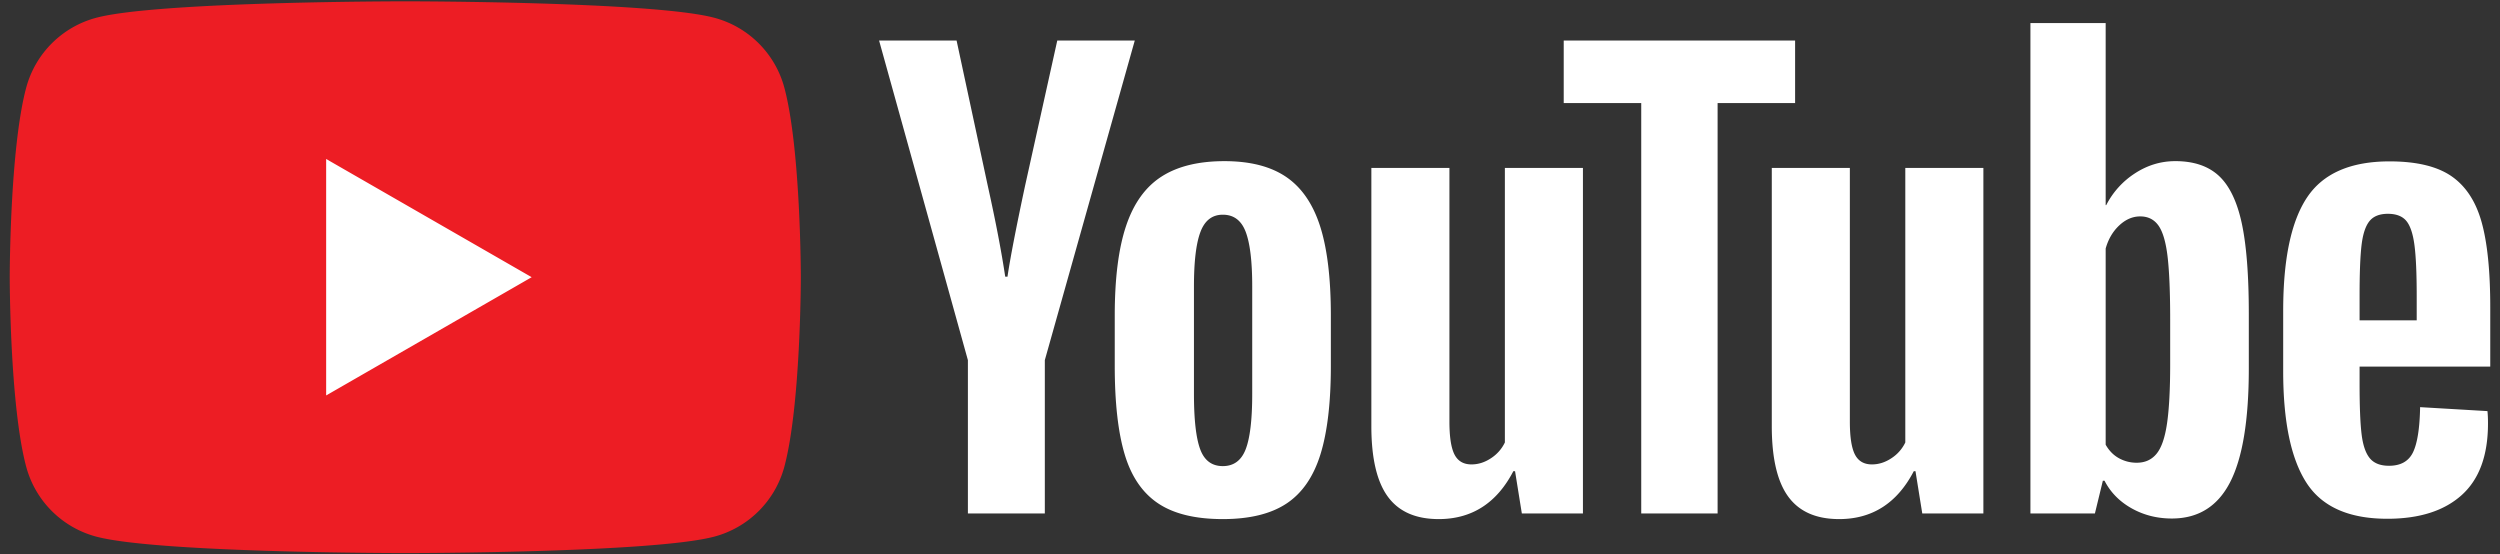 <svg width="239" height="53" fill="none" xmlns="http://www.w3.org/2000/svg"><rect width="100%" height="100%" fill="#333333" stroke="none"/><path d="M74.979 8.362A9.454 9.454 0 0 0 68.293 1.7C62.394.126 38.744.126 38.744.126S15.094.126 9.196 1.7A9.455 9.455 0 0 0 2.51 8.362C.93 14.24.93 26.5.93 26.5s0 12.261 1.58 18.138A9.454 9.454 0 0 0 9.196 51.3c5.899 1.575 29.548 1.575 29.548 1.575s23.65 0 29.549-1.575a9.454 9.454 0 0 0 6.686-6.662c1.58-5.877 1.58-18.138 1.58-18.138s0-12.26-1.58-18.138Z" fill="#ED1D24"/><path d="M31.18 37.805 50.828 26.5 31.18 15.198v22.607ZM119.09 42.942c.414-1.077.622-2.837.622-5.28V27.37c0-2.371-.208-4.104-.622-5.2-.414-1.096-1.145-1.644-2.19-1.644-1.01 0-1.722.548-2.136 1.644-.415 1.096-.622 2.829-.622 5.2v10.293c0 2.443.198 4.203.595 5.28.396 1.079 1.117 1.617 2.163 1.617 1.045 0 1.776-.538 2.19-1.617Zm-8.382 5.174c-1.497-1.005-2.561-2.568-3.191-4.689-.632-2.118-.947-4.939-.947-8.46v-4.796c0-3.556.36-6.413 1.082-8.568.721-2.156 1.847-3.727 3.38-4.715 1.532-.988 3.542-1.482 6.031-1.482 2.451 0 4.416.503 5.895 1.509 1.477 1.005 2.559 2.578 3.245 4.715.684 2.138 1.027 4.985 1.027 8.541v4.796c0 3.521-.334 6.35-1 8.488-.668 2.137-1.75 3.7-3.246 4.688-1.496.988-3.524 1.482-6.084 1.482-2.633 0-4.697-.504-6.192-1.509ZM226.522 21.14c-.378.468-.632 1.231-.757 2.29-.127 1.06-.189 2.668-.189 4.823v2.372h5.461v-2.372c0-2.119-.072-3.727-.216-4.823-.144-1.095-.405-1.867-.783-2.317-.379-.449-.965-.673-1.758-.673-.794 0-1.38.234-1.758.7Zm-.946 13.904v1.67c0 2.12.062 3.71.189 4.77.125 1.06.386 1.832.784 2.317.396.484 1.008.727 1.839.727 1.117 0 1.884-.43 2.298-1.293.414-.862.64-2.3.676-4.312l6.436.378c.036.288.054.683.054 1.185 0 3.054-.837 5.336-2.515 6.845-1.676 1.508-4.047 2.263-7.112 2.263-3.677 0-6.256-1.15-7.733-3.45-1.48-2.298-2.219-5.855-2.219-10.67v-5.766c0-4.957.767-8.576 2.299-10.858 1.533-2.281 4.156-3.422 7.87-3.422 2.559 0 4.525.467 5.895 1.4 1.37.936 2.334 2.39 2.894 4.366.559 1.976.838 4.707.838 8.191v5.659h-12.493ZM92.53 34.427 84.04 3.872h7.409l2.974 13.85c.758 3.413 1.316 6.323 1.677 8.73h.216c.252-1.725.811-4.617 1.677-8.677l3.083-13.903h7.409l-8.6 30.555v14.659h-7.354V34.427ZM151.329 16.053v33.034h-5.841l-.649-4.042h-.162c-1.587 3.053-3.967 4.58-7.14 4.58-2.199 0-3.821-.718-4.867-2.155-1.046-1.436-1.568-3.682-1.568-6.736V16.053h7.463v24.25c0 1.473.163 2.524.487 3.152.324.63.865.943 1.622.943.65 0 1.272-.197 1.866-.593a3.677 3.677 0 0 0 1.326-1.508V16.053h7.463ZM189.611 16.053v33.034h-5.842l-.649-4.042h-.161c-1.588 3.053-3.968 4.58-7.14 4.58-2.2 0-3.822-.718-4.868-2.155-1.046-1.436-1.568-3.682-1.568-6.736V16.053h7.463v24.25c0 1.473.162 2.524.487 3.152.325.63.866.943 1.623.943.649 0 1.271-.197 1.865-.593a3.67 3.67 0 0 0 1.326-1.508V16.053h7.464Z" fill="#fff"/><path d="M171.612 9.855h-7.409v39.23h-7.301V9.856h-7.41V3.873h22.12v5.982ZM207.469 34.807c0 2.407-.101 4.293-.299 5.658-.198 1.366-.531 2.336-1 2.91-.469.575-1.101.862-1.893.862a3.471 3.471 0 0 1-1.704-.431c-.523-.287-.946-.718-1.271-1.293V23.759c.252-.897.685-1.634 1.298-2.209.613-.574 1.28-.862 2.001-.862.758 0 1.343.297 1.758.889.414.593.703 1.59.866 2.991.162 1.401.244 3.395.244 5.981v4.258Zm6.841-13.475c-.452-2.083-1.182-3.592-2.191-4.526-1.01-.934-2.398-1.401-4.164-1.401-1.37 0-2.65.386-3.84 1.158a7.886 7.886 0 0 0-2.759 3.045h-.054V2.202h-7.193v46.883h6.165l.758-3.125h.162c.576 1.113 1.442 1.994 2.596 2.64 1.154.647 2.434.97 3.84.97 2.524 0 4.381-1.159 5.571-3.476 1.19-2.317 1.785-5.936 1.785-10.858v-5.227c0-3.7-.226-6.592-.676-8.677Z" fill="#fff"/></svg>